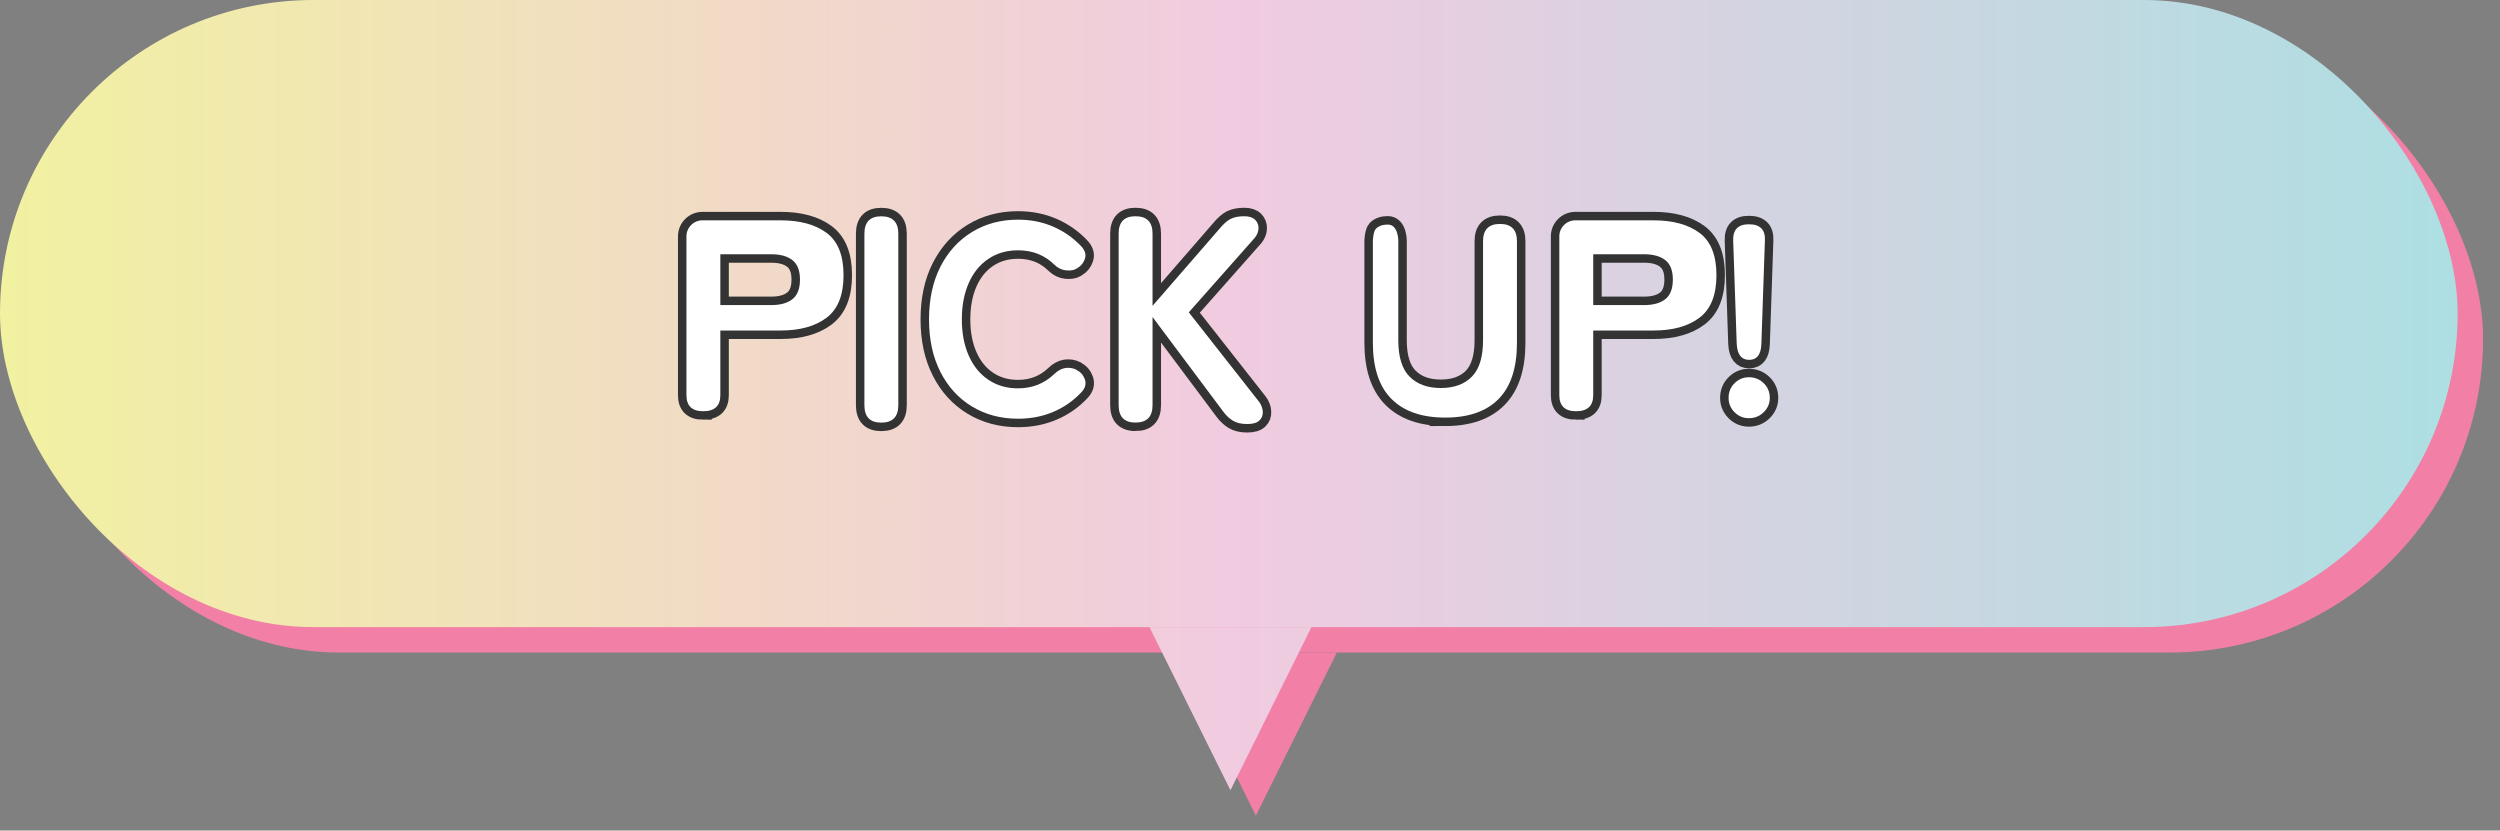 <?xml version="1.0" encoding="UTF-8"?><svg id="_レイヤー_1" xmlns="http://www.w3.org/2000/svg" width="295" height="98" xmlns:xlink="http://www.w3.org/1999/xlink" viewBox="0 0 295 98"><rect x="0" y="0" width="295" height="98" fill="#808080" stroke="none"/><defs><style>.cls-1{fill:#fff;}.cls-2{fill:url(#_新規グラデーションスウォッチ_3);}.cls-3{fill:none;stroke:#333;stroke-miterlimit:10;stroke-width:2px;}.cls-4{fill:#f280a6;}</style><linearGradient id="_新規グラデーションスウォッチ_3" x1="0" y1="46.624" x2="290" y2="46.624" gradientUnits="userSpaceOnUse"><stop offset="0" stop-color="#f1f1a1"/><stop offset=".5" stop-color="#f1cbe0"/><stop offset="1" stop-color="#addfe2"/></linearGradient></defs><g><g><rect class="cls-4" x="3" y="3" width="290" height="74" rx="37" ry="37"/><polygon class="cls-4" points="148.192 96.249 157.749 77 138.636 77 148.192 96.249"/></g><g><rect class="cls-2" x="0" y="0" width="290" height="74" rx="37" ry="37"/><polygon class="cls-2" points="145.192 93.249 154.749 74 135.636 74 145.192 93.249"/></g></g><g><g><path class="cls-1" d="M82.983,48.526c-1.322,0-1.983-.632-1.983-1.899V27.888c0-1.043,.845-1.888,1.888-1.888h9.242c2.272,0,4.075,.494,5.408,1.48,1.333,.988,2,2.651,2,4.989s-.667,4.012-2,5.019c-1.333,1.009-3.136,1.512-5.408,1.512h-7.13v7.626c0,1.267-.673,1.899-2.017,1.899Zm2.017-12.526h6c1.079,0,1.915-.232,2.508-.698,.592-.466,.889-1.238,.889-2.317,0-1.059-.296-1.82-.889-2.286-.592-.465-1.429-.699-2.508-.699h-6v6Z"/><path class="cls-1" d="M103.983,49.871c-1.322,0-1.983-.684-1.983-2.053V27.575c0-1.367,.661-2.052,1.983-2.052,1.344,0,2.017,.685,2.017,2.052v20.243c0,1.369-.673,2.053-2.017,2.053Z"/><path class="cls-1" d="M120.121,49.409c-2.027,0-3.835-.48-5.424-1.441-1.59-.96-2.832-2.319-3.728-4.079-.896-1.761-1.344-3.824-1.344-6.192,0-2.389,.448-4.464,1.344-6.224,.896-1.761,2.138-3.125,3.728-4.097,1.589-.971,3.397-1.456,5.424-1.456,1.515,0,2.907,.277,4.176,.832,1.269,.556,2.373,1.334,3.312,2.336,.426,.47,.565,.944,.416,1.425-.149,.479-.437,.848-.864,1.103l-.16,.096c-.277,.171-.672,.235-1.184,.192-.512-.043-.982-.267-1.408-.672-.555-.555-1.189-.977-1.904-1.265-.715-.287-1.51-.432-2.384-.432-1.323,0-2.485,.336-3.488,1.008-1.003,.672-1.776,1.622-2.32,2.849-.544,1.227-.816,2.661-.816,4.304,0,1.621,.272,3.046,.816,4.271,.544,1.228,1.317,2.177,2.32,2.849,1.002,.672,2.165,1.008,3.488,1.008,1.685,0,3.115-.565,4.288-1.696,.426-.404,.864-.64,1.312-.704,.448-.064,.875,0,1.28,.192l.064,.064c.448,.213,.763,.57,.944,1.071,.181,.502,.069,.987-.336,1.456-.939,1.024-2.048,1.813-3.328,2.368-1.28,.555-2.688,.832-4.224,.832Z"/><path class="cls-1" d="M133.983,49.863c-1.322,0-1.983-.684-1.983-2.053V27.568c0-1.367,.661-2.052,1.983-2.052,1.344,0,2.017,.685,2.017,2.052v8.522l7.825-9.008c.51-.626,.974-1.043,1.392-1.253,.417-.209,.951-.313,1.599-.313,.58,0,1.009,.139,1.287,.417,.278,.279,.412,.615,.4,1.01-.012,.394-.157,.765-.435,1.112l-7.79,8.8,8.278,10.538c.278,.372,.429,.765,.452,1.182,.023,.418-.11,.765-.4,1.043-.29,.279-.771,.418-1.443,.418-.695,0-1.258-.134-1.687-.4-.429-.266-.806-.62-1.13-1.061l-8.347-11.164v10.399c0,1.369-.673,2.053-2.017,2.053Z"/><path class="cls-1" d="M170.531,49.274c-2.77,0-4.884-.735-6.343-2.205-1.459-1.469-2.189-3.673-2.189-6.613v-12.071s.042-1.088,.373-1.407c.33-.32,.794-.48,1.392-.48,1.237,0,1.235,1.888,1.235,1.888v11.755c0,1.98,.445,3.416,1.337,4.307,.891,.891,2.117,1.337,3.68,1.337s2.784-.445,3.664-1.337c.879-.891,1.319-2.327,1.319-4.307v-11.682c0-1.355,.667-2.034,2.001-2.034s1.999,.679,1.999,2.034v11.998c0,2.94-.718,5.144-2.157,6.613-1.438,1.47-3.542,2.205-6.312,2.205Z"/><path class="cls-1" d="M185.982,48.526c-1.322,0-1.982-.632-1.982-1.899V27.888c0-1.043,.845-1.888,1.888-1.888h9.243c2.273,0,4.075,.494,5.41,1.48,1.333,.988,2,2.651,2,4.989s-.667,4.012-2,5.019c-1.334,1.009-3.137,1.512-5.41,1.512h-7.131v7.626c0,1.267-.673,1.899-2.018,1.899Zm2.018-12.526h6c1.079,0,1.915-.232,2.508-.698,.592-.466,.888-1.238,.888-2.317,0-1.059-.296-1.82-.888-2.286-.593-.465-1.429-.699-2.508-.699h-6v6Z"/><path class="cls-1" d="M206.372,49.345c-.661,0-1.227-.235-1.696-.704-.469-.47-.703-1.035-.703-1.696,0-.683,.234-1.259,.703-1.728,.47-.469,1.035-.703,1.696-.703,.683,0,1.264,.234,1.744,.703,.48,.47,.72,1.046,.72,1.728,0,.661-.239,1.227-.72,1.696-.48,.469-1.062,.704-1.744,.704Zm.032-6.881c-.918,0-1.408-.629-1.472-1.888l-.416-12.192c-.043-1.279,.575-1.92,1.855-1.92,1.322,0,1.952,.641,1.888,1.92l-.416,12.192c-.043,1.259-.523,1.888-1.44,1.888Z"/></g><g><path class="cls-3" d="M82.983,48.526c-1.322,0-1.983-.632-1.983-1.899V27.888c0-1.043,.845-1.888,1.888-1.888h9.242c2.272,0,4.075,.494,5.408,1.48,1.333,.988,2,2.651,2,4.989s-.667,4.012-2,5.019c-1.333,1.009-3.136,1.512-5.408,1.512h-7.13v7.626c0,1.267-.673,1.899-2.017,1.899Zm2.017-12.526h6c1.079,0,1.915-.232,2.508-.698,.592-.466,.889-1.238,.889-2.317,0-1.059-.296-1.82-.889-2.286-.592-.465-1.429-.699-2.508-.699h-6v6Z"/><path class="cls-3" d="M103.983,49.871c-1.322,0-1.983-.684-1.983-2.053V27.575c0-1.367,.661-2.052,1.983-2.052,1.344,0,2.017,.685,2.017,2.052v20.243c0,1.369-.673,2.053-2.017,2.053Z"/><path class="cls-3" d="M120.121,49.409c-2.027,0-3.835-.48-5.424-1.441-1.59-.96-2.832-2.319-3.728-4.079-.896-1.761-1.344-3.824-1.344-6.192,0-2.389,.448-4.464,1.344-6.224,.896-1.761,2.138-3.125,3.728-4.097,1.589-.971,3.397-1.456,5.424-1.456,1.515,0,2.907,.277,4.176,.832,1.269,.556,2.373,1.334,3.312,2.336,.426,.47,.565,.944,.416,1.425-.149,.479-.437,.848-.864,1.103l-.16,.096c-.277,.171-.672,.235-1.184,.192-.512-.043-.982-.267-1.408-.672-.555-.555-1.189-.977-1.904-1.265-.715-.287-1.51-.432-2.384-.432-1.323,0-2.485,.336-3.488,1.008-1.003,.672-1.776,1.622-2.32,2.849-.544,1.227-.816,2.661-.816,4.304,0,1.621,.272,3.046,.816,4.271,.544,1.228,1.317,2.177,2.32,2.849,1.002,.672,2.165,1.008,3.488,1.008,1.685,0,3.115-.565,4.288-1.696,.426-.404,.864-.64,1.312-.704,.448-.064,.875,0,1.28,.192l.064,.064c.448,.213,.763,.57,.944,1.071,.181,.502,.069,.987-.336,1.456-.939,1.024-2.048,1.813-3.328,2.368-1.28,.555-2.688,.832-4.224,.832Z"/><path class="cls-3" d="M133.983,49.863c-1.322,0-1.983-.684-1.983-2.053V27.568c0-1.367,.661-2.052,1.983-2.052,1.344,0,2.017,.685,2.017,2.052v8.522l7.825-9.008c.51-.626,.974-1.043,1.392-1.253,.417-.209,.951-.313,1.599-.313,.58,0,1.009,.139,1.287,.417,.278,.279,.412,.615,.4,1.01-.012,.394-.157,.765-.435,1.112l-7.79,8.8,8.278,10.538c.278,.372,.429,.765,.452,1.182,.023,.418-.11,.765-.4,1.043-.29,.279-.771,.418-1.443,.418-.695,0-1.258-.134-1.687-.4-.429-.266-.806-.62-1.13-1.061l-8.347-11.164v10.399c0,1.369-.673,2.053-2.017,2.053Z"/><path class="cls-3" d="M170.531,49.274c-2.77,0-4.884-.735-6.343-2.205-1.459-1.469-2.189-3.673-2.189-6.613v-12.071s.042-1.088,.373-1.407c.33-.32,.794-.48,1.392-.48,1.237,0,1.235,1.888,1.235,1.888v11.755c0,1.98,.445,3.416,1.337,4.307,.891,.891,2.117,1.337,3.68,1.337s2.784-.445,3.664-1.337c.879-.891,1.319-2.327,1.319-4.307v-11.682c0-1.355,.667-2.034,2.001-2.034s1.999,.679,1.999,2.034v11.998c0,2.94-.718,5.144-2.157,6.613-1.438,1.47-3.542,2.205-6.312,2.205Z"/><path class="cls-3" d="M185.982,48.526c-1.322,0-1.982-.632-1.982-1.899V27.888c0-1.043,.845-1.888,1.888-1.888h9.243c2.273,0,4.075,.494,5.41,1.48,1.333,.988,2,2.651,2,4.989s-.667,4.012-2,5.019c-1.334,1.009-3.137,1.512-5.41,1.512h-7.131v7.626c0,1.267-.673,1.899-2.018,1.899Zm2.018-12.526h6c1.079,0,1.915-.232,2.508-.698,.592-.466,.888-1.238,.888-2.317,0-1.059-.296-1.82-.888-2.286-.593-.465-1.429-.699-2.508-.699h-6v6Z"/><path class="cls-3" d="M206.372,49.345c-.661,0-1.227-.235-1.696-.704-.469-.47-.703-1.035-.703-1.696,0-.683,.234-1.259,.703-1.728,.47-.469,1.035-.703,1.696-.703,.683,0,1.264,.234,1.744,.703,.48,.47,.72,1.046,.72,1.728,0,.661-.239,1.227-.72,1.696-.48,.469-1.062,.704-1.744,.704Zm.032-6.881c-.918,0-1.408-.629-1.472-1.888l-.416-12.192c-.043-1.279,.575-1.92,1.855-1.92,1.322,0,1.952,.641,1.888,1.92l-.416,12.192c-.043,1.259-.523,1.888-1.44,1.888Z"/></g><g><path class="cls-1" d="M82.983,48.526c-1.322,0-1.983-.632-1.983-1.899V27.888c0-1.043,.845-1.888,1.888-1.888h9.242c2.272,0,4.075,.494,5.408,1.48,1.333,.988,2,2.651,2,4.989s-.667,4.012-2,5.019c-1.333,1.009-3.136,1.512-5.408,1.512h-7.13v7.626c0,1.267-.673,1.899-2.017,1.899Zm2.017-12.526h6c1.079,0,1.915-.232,2.508-.698,.592-.466,.889-1.238,.889-2.317,0-1.059-.296-1.82-.889-2.286-.592-.465-1.429-.699-2.508-.699h-6v6Z"/><path class="cls-1" d="M103.983,49.871c-1.322,0-1.983-.684-1.983-2.053V27.575c0-1.367,.661-2.052,1.983-2.052,1.344,0,2.017,.685,2.017,2.052v20.243c0,1.369-.673,2.053-2.017,2.053Z"/><path class="cls-1" d="M120.121,49.409c-2.027,0-3.835-.48-5.424-1.441-1.59-.96-2.832-2.319-3.728-4.079-.896-1.761-1.344-3.824-1.344-6.192,0-2.389,.448-4.464,1.344-6.224,.896-1.761,2.138-3.125,3.728-4.097,1.589-.971,3.397-1.456,5.424-1.456,1.515,0,2.907,.277,4.176,.832,1.269,.556,2.373,1.334,3.312,2.336,.426,.47,.565,.944,.416,1.425-.149,.479-.437,.848-.864,1.103l-.16,.096c-.277,.171-.672,.235-1.184,.192-.512-.043-.982-.267-1.408-.672-.555-.555-1.189-.977-1.904-1.265-.715-.287-1.51-.432-2.384-.432-1.323,0-2.485,.336-3.488,1.008-1.003,.672-1.776,1.622-2.32,2.849-.544,1.227-.816,2.661-.816,4.304,0,1.621,.272,3.046,.816,4.271,.544,1.228,1.317,2.177,2.32,2.849,1.002,.672,2.165,1.008,3.488,1.008,1.685,0,3.115-.565,4.288-1.696,.426-.404,.864-.64,1.312-.704,.448-.064,.875,0,1.28,.192l.064,.064c.448,.213,.763,.57,.944,1.071,.181,.502,.069,.987-.336,1.456-.939,1.024-2.048,1.813-3.328,2.368-1.28,.555-2.688,.832-4.224,.832Z"/><path class="cls-1" d="M133.983,49.863c-1.322,0-1.983-.684-1.983-2.053V27.568c0-1.367,.661-2.052,1.983-2.052,1.344,0,2.017,.685,2.017,2.052v8.522l7.825-9.008c.51-.626,.974-1.043,1.392-1.253,.417-.209,.951-.313,1.599-.313,.58,0,1.009,.139,1.287,.417,.278,.279,.412,.615,.4,1.01-.012,.394-.157,.765-.435,1.112l-7.79,8.8,8.278,10.538c.278,.372,.429,.765,.452,1.182,.023,.418-.11,.765-.4,1.043-.29,.279-.771,.418-1.443,.418-.695,0-1.258-.134-1.687-.4-.429-.266-.806-.62-1.13-1.061l-8.347-11.164v10.399c0,1.369-.673,2.053-2.017,2.053Z"/><path class="cls-1" d="M170.531,49.274c-2.77,0-4.884-.735-6.343-2.205-1.459-1.469-2.189-3.673-2.189-6.613v-12.071s.042-1.088,.373-1.407c.33-.32,.794-.48,1.392-.48,1.237,0,1.235,1.888,1.235,1.888v11.755c0,1.98,.445,3.416,1.337,4.307,.891,.891,2.117,1.337,3.68,1.337s2.784-.445,3.664-1.337c.879-.891,1.319-2.327,1.319-4.307v-11.682c0-1.355,.667-2.034,2.001-2.034s1.999,.679,1.999,2.034v11.998c0,2.94-.718,5.144-2.157,6.613-1.438,1.47-3.542,2.205-6.312,2.205Z"/><path class="cls-1" d="M185.982,48.526c-1.322,0-1.982-.632-1.982-1.899V27.888c0-1.043,.845-1.888,1.888-1.888h9.243c2.273,0,4.075,.494,5.41,1.48,1.333,.988,2,2.651,2,4.989s-.667,4.012-2,5.019c-1.334,1.009-3.137,1.512-5.41,1.512h-7.131v7.626c0,1.267-.673,1.899-2.018,1.899Zm2.018-12.526h6c1.079,0,1.915-.232,2.508-.698,.592-.466,.888-1.238,.888-2.317,0-1.059-.296-1.82-.888-2.286-.593-.465-1.429-.699-2.508-.699h-6v6Z"/><path class="cls-1" d="M206.372,49.345c-.661,0-1.227-.235-1.696-.704-.469-.47-.703-1.035-.703-1.696,0-.683,.234-1.259,.703-1.728,.47-.469,1.035-.703,1.696-.703,.683,0,1.264,.234,1.744,.703,.48,.47,.72,1.046,.72,1.728,0,.661-.239,1.227-.72,1.696-.48,.469-1.062,.704-1.744,.704Zm.032-6.881c-.918,0-1.408-.629-1.472-1.888l-.416-12.192c-.043-1.279,.575-1.92,1.855-1.92,1.322,0,1.952,.641,1.888,1.92l-.416,12.192c-.043,1.259-.523,1.888-1.44,1.888Z"/></g></g></svg>